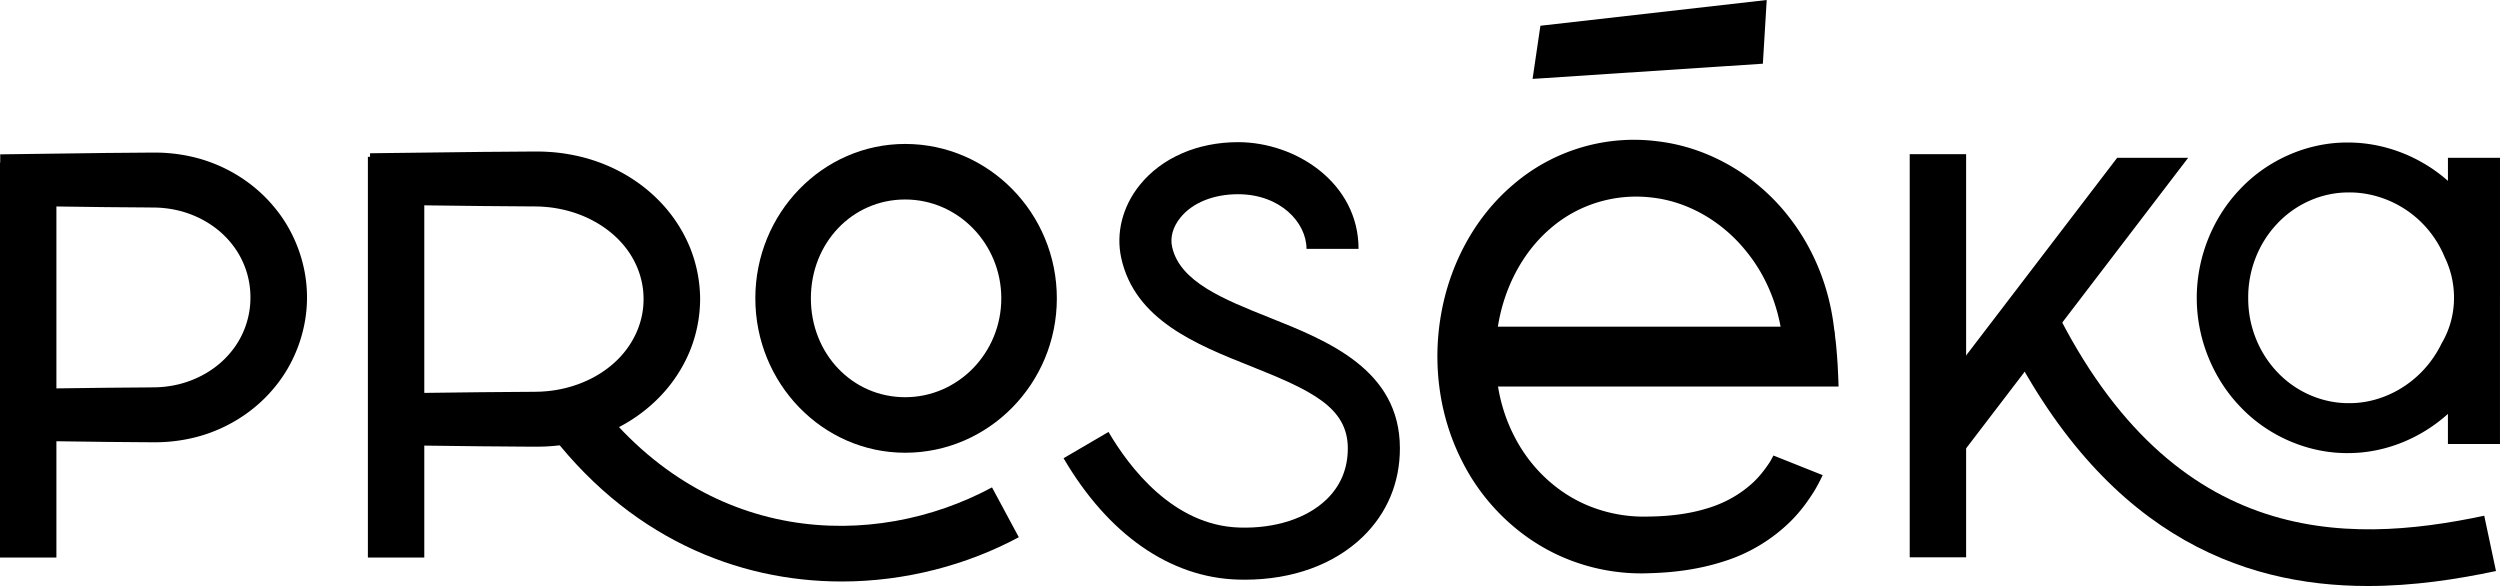 <?xml version="1.0" encoding="UTF-8" standalone="no"?> <svg xmlns:inkscape="http://www.inkscape.org/namespaces/inkscape" xmlns:sodipodi="http://sodipodi.sourceforge.net/DTD/sodipodi-0.dtd" xmlns="http://www.w3.org/2000/svg" xmlns:svg="http://www.w3.org/2000/svg" xmlns:rdf="http://www.w3.org/1999/02/22-rdf-syntax-ns#" xmlns:cc="http://creativecommons.org/ns#" xmlns:dc="http://purl.org/dc/elements/1.1/" viewBox="0 0 4119.74 965.67" version="1.1" id="svg9" sodipodi:docname="1svg_black.svg" inkscape:version="1.3.2 (091e20ef0f, 2023-11-25)"><defs id="defs1"><style id="style1">.cls-1{fill:#fff;}</style></defs><title id="title1">1svg</title><g id="Слой_2" data-name="Слой 2"><g id="Слой_1-2" data-name="Слой 1"><polygon class="cls-1" points="2538.42 42.43 2525.53 130.01 2905.02 104.97 2911.37 0 2538.42 42.43" id="polygon1" style="fill:#000000"></polygon><path class="cls-1" d="M2051.06,955.27q-5.54,0-11.14-.17c-111.73-3.3-213.75-74.33-287.27-200l74.06-43.31c33.61,57.44,106.34,154.33,215.75,157.56,59,1.87,111.47-15.21,143.73-46.55,23.14-22.46,34.87-50.74,34.87-84,0-68-61-95.87-160.68-135.62-89.17-35.59-190.24-76-212.67-177.93-9.06-41.11,2-84.92,30.4-120.24,36.16-45,95.24-70.75,162.09-70.75,95.5,0,198.56,67.24,198.56,175.89H2153c0-43.34-43.11-90.1-112.77-90.1-40.72,0-75.42,14.13-95.21,38.73-12.19,15.15-17,32.21-13.51,48,12.69,57.59,84.59,86.29,160.72,116.68,95.64,38.17,214.66,85.69,214.66,215.31,0,56.55-21.06,106.9-60.9,145.58-47.32,45.93-116.2,70.93-194.9,70.93" id="path1" style="fill:#000000"></path><path class="cls-1" d="M1491.62,746.07c-136.14,0-246.91-114.14-246.91-254.44S1355.48,237.2,1491.62,237.2c137.81,0,249.94,114.15,249.94,254.43s-112.13,254.44-249.94,254.44m0-417.34c-87.14,0-155.38,71.55-155.38,162.9s68.24,162.93,155.38,162.93c87.35,0,158.42-73.09,158.42-162.93s-71.07-162.9-158.42-162.9" id="path2" style="fill:#000000"></path><rect class="cls-1" y="267.86" width="92.95" height="650.9" id="rect2" style="fill:#000000"></rect><path class="cls-1" d="M1153.73,492.9a229.92,229.92,0,0,1-17.18,86.19,240,240,0,0,1-47.37,72.75c-39.63,41.92-92.24,68.56-146.57,78.76a288.11,288.11,0,0,1-41,5c-6.77.52-13.91.4-20.33.51L863.69,736l-70.33-.56-140.65-1.68-42.92-.52V252.55l42.92-.52,140.65-1.69,70.33-.54,17.58-.13c6.42.11,13.56,0,20.33.51a288.11,288.11,0,0,1,41,5C996.94,265.4,1049.55,292,1089.18,334a239.72,239.72,0,0,1,47.37,72.75,229.87,229.87,0,0,1,17.18,86.18m-93.22,0c.18-34.95-13.75-69.06-38.68-95.52s-59.53-44.84-97.06-52.64a200.1,200.1,0,0,0-28.68-4c-4.93-.48-9.53-.4-14.82-.6l-17.58-.11-70.33-.56-140.65-1.68,42.88-42.9v396L652.71,648l140.65-1.69,70.33-.56,17.58-.1c5.29-.21,9.89-.13,14.82-.61a201.51,201.51,0,0,0,28.68-3.95c37.53-7.81,72.28-26.08,97.06-52.65s38.86-60.57,38.68-95.52" id="path3" style="fill:#000000"></path><path class="cls-1" d="M505.92,490.13c.07,54.48-20.11,109.17-55.29,150.37-34.84,41.56-83.51,70.09-135.13,81.64a274.21,274.21,0,0,1-39,5.88q-9.82.75-19.61.78l-16.91-.06-65.56-.54L43.26,726.47l-42.9-.56V254.36l42.9-.57,131.12-1.72,65.56-.55,16.91-.06q9.79,0,19.61.8a272.75,272.75,0,0,1,39,5.86c51.62,11.56,100.29,40.08,135.13,81.64C485.81,381,506,435.65,505.92,490.13m-93.22,0a140.77,140.77,0,0,0-32.95-90.9c-21.24-25.7-51.72-43.89-85.15-52.17A179.93,179.93,0,0,0,269,342.78c-4.35-.43-8.73-.67-13.13-.75l-15.88-.18-65.56-.53L43.26,339.59l42.9-42.9V683.57l-42.9-42.9L174.38,639l65.56-.54,15.88-.18q6.6-.12,13.13-.75a182.8,182.8,0,0,0,25.65-4.28c33.43-8.29,63.91-26.48,85.15-52.18a140.75,140.75,0,0,0,32.95-90.9" id="path4" style="fill:#000000"></path><rect class="cls-1" x="606.23" y="258.42" width="92.95" height="660.34" id="rect4" style="fill:#000000"></rect><rect class="cls-1" x="3147.01" y="254.07" width="92.95" height="664.32" id="rect5" style="fill:#000000"></rect><path class="cls-1" d="M3901.88,965.67c-209.62,0-444-86-610.61-440L3375.61,486c195.8,416.12,486.65,413,718.15,363.85L4113.12,941c-64.41,13.67-136.25,24.68-211.24,24.68" id="path5" style="fill:#000000"></path><path class="cls-1" d="M1386.73,958.23c-171.7,0-353.52-72.34-489.1-256.09l75-55.35c187,253.43,467.28,261.13,662.1,156.38l44.15,82.08c-84.84,45.63-186.59,73-292.16,73" id="path6" style="fill:#000000"></path><path class="cls-1" d="M3029.76,637H2407.13V538.36h614.42c7.07,38,8.21,98.61,8.21,98.61" id="path7" style="fill:#000000"></path><path class="cls-1" d="M2922.44,750.63c-2.07,3.84-4,7.79-6.34,11.41-8.2,12.28-17.12,23.79-27.68,33.53-21.11,19.38-46.76,33.82-76.25,42.5-29.34,8.88-61.58,12.78-94.65,13.13a240.66,240.66,0,0,1-90.27-14.08c-56.87-20.28-104.69-64-132.36-119.23-28.28-55-36.31-120.3-26.06-182.55,10.3-61.82,40.49-120.16,86.61-159.29,45.68-39.52,106.42-57.7,166.55-50.53,59.84,6.55,116,39.56,155,87.83,39.56,48,61.33,110.74,62,174.32h85.79c.87-81.84-25.45-165-77.18-230.64-51-65.75-128.82-113.41-214.1-123.93A305.22,305.22,0,0,0,2494,303.88c-65.42,55.27-105.58,134.22-119.49,215.43-14,81-3,167.28,35.56,242,37.7,74.68,104.6,136.35,185.27,164.7a326.54,326.54,0,0,0,124.12,18.53c39.56-1.12,80.21-6.31,120.35-19.18A272.78,272.78,0,0,0,2950.5,859.3c15.72-15.49,28.8-33.23,40.1-51.59,4.81-8.08,9-16.35,13-24.71Z" id="path8" style="fill:#000000"></path><polygon class="cls-1" points="3488.86 260.05 3163.41 685.91 3237.25 742.36 3605.84 260.05 3488.86 260.05" id="polygon8" style="fill:#000000"></polygon><path class="cls-1" d="M4119.73,488.75V260.06h-85.79v38c-44.58-39.46-103.69-63.1-164.05-63.19-67-.73-133.43,28.7-178.73,77.12-45.95,48-71.54,114.25-71.12,180.19.21,66,26.58,131.93,73,179.45,45.9,47.89,112.71,76.51,179.64,75,60-.77,117.78-25.36,161.23-64.56v49.61h85.79V489.27c0-.09,0-.17,0-.26s0-.18,0-.26m-96.07,76.92a177.85,177.85,0,0,1-32.29,46.42c-31.57,32.8-75.54,52.39-119.65,52.26-44.29.53-87.76-18.34-118.53-50.77-31-32.27-48.53-76.81-48.32-121.88-.58-45.07,16.41-89.79,47.06-122.36,30.37-32.82,73.61-52.26,117.94-52.21,44.5-.58,89,17.87,121,49.95a172.68,172.68,0,0,1,37.56,56.26,152.19,152.19,0,0,1,15.55,67.27,146.93,146.93,0,0,1-20.28,75.06" id="path9" style="fill:#000000"></path></g></g></svg> 